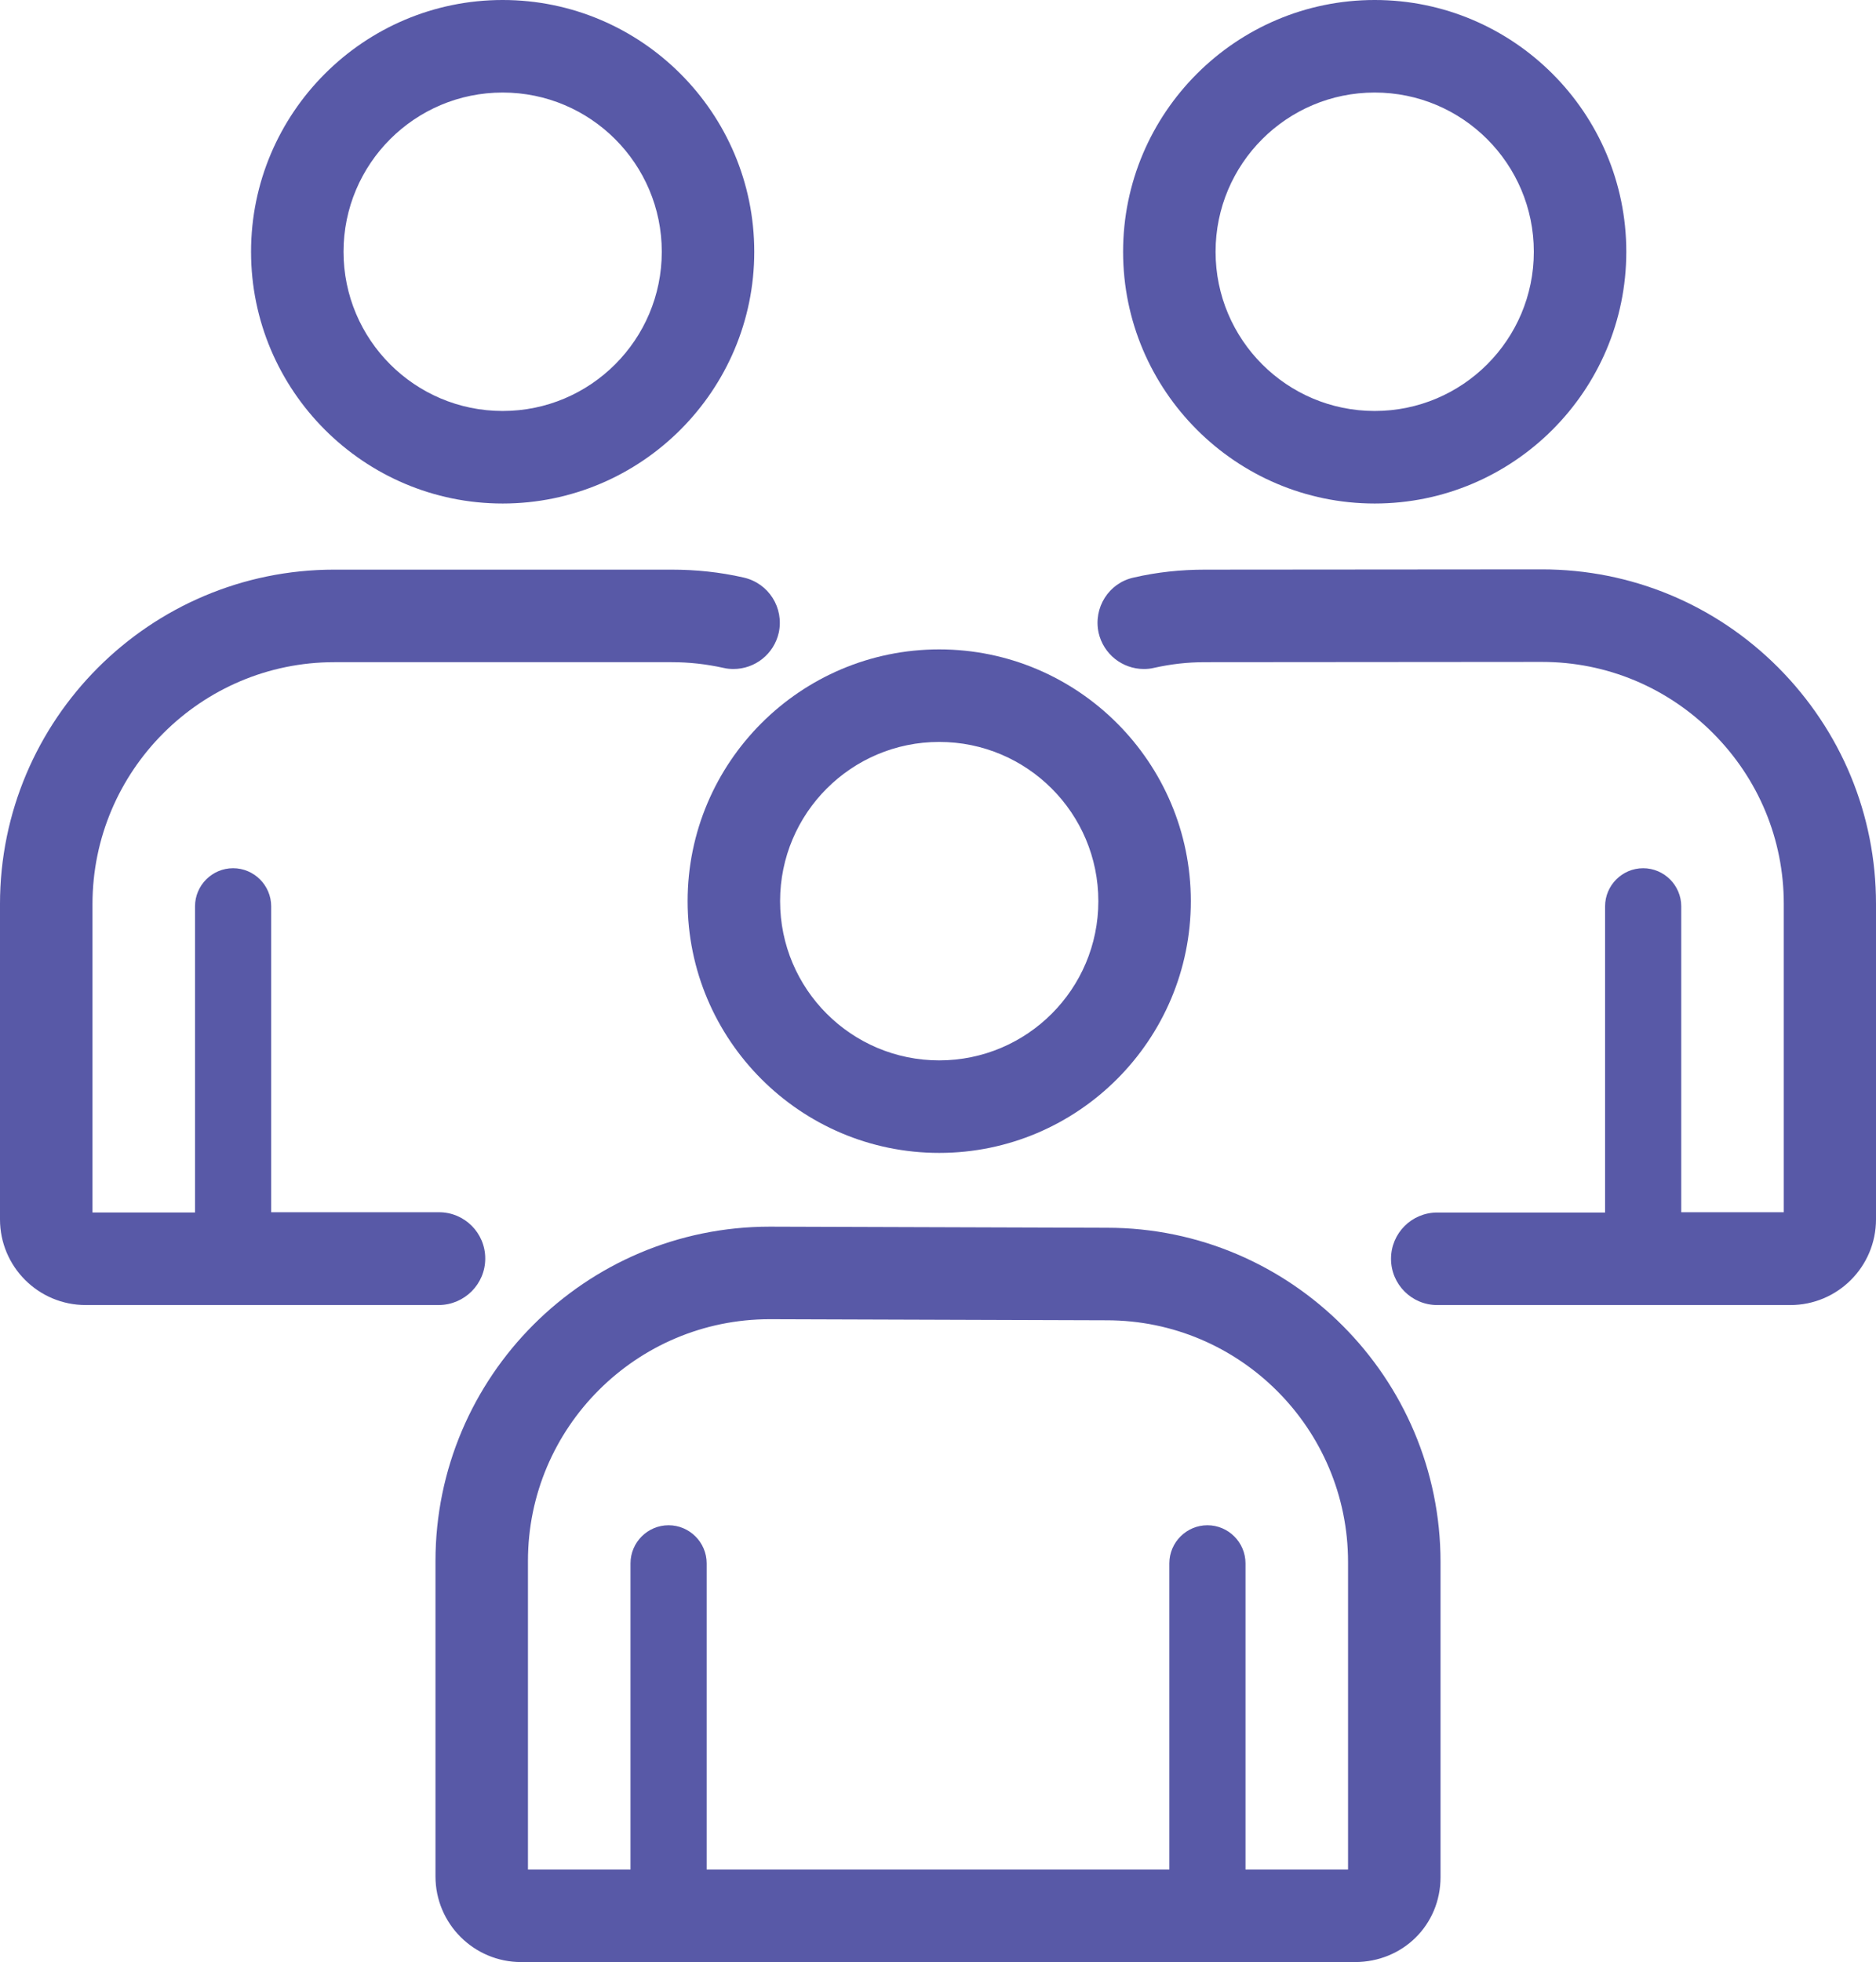 <?xml version="1.0" encoding="iso-8859-1"?>
<!-- Generator: Adobe Illustrator 26.1.0, SVG Export Plug-In . SVG Version: 6.00 Build 0)  -->
<svg version="1.1" id="Capa_1" xmlns="http://www.w3.org/2000/svg" xmlns:xlink="http://www.w3.org/1999/xlink" x="0px" y="0px"
	 viewBox="29.746 212.322 353.126 369.101" style="enable-background:new 29.746 212.322 353.126 369.101;" xml:space="preserve">
<g>
	<path style="fill:#5859A7;" d="M159.179,381.845c0,26.112,21.248,47.36,47.36,47.36s47.36-21.248,47.36-47.36
		s-21.248-47.36-47.36-47.36S159.179,355.733,159.179,381.845z M206.539,351.893c16.538,0,29.952,13.414,29.952,29.952
		c0,16.538-13.414,29.952-29.952,29.952s-29.952-13.414-29.952-29.952C176.587,365.307,190.002,351.893,206.539,351.893z"/>
	<path style="fill:#5859A7;" d="M238.13,443.285L238.13,443.285l-63.437-0.205c0,0,0,0-0.051,0l0,0
		c-34.714,0-62.925,28.211-62.925,62.925v59.29c0,8.909,7.219,16.128,16.128,16.128h156.928c9.062,0,16.128-7.014,16.128-15.974
		v-59.29l0,0l0,0C300.901,471.496,272.741,443.285,238.13,443.285z M174.642,460.488l63.386,0.205c0,0,0,0,0.051,0l0,0l0,0l0,0
		c25.037,0,45.414,20.378,45.414,45.466v57.856H264.19v-57.6c0-3.942-3.226-7.168-7.168-7.168c-3.942,0-7.168,3.226-7.168,7.168
		v57.6h-87.091v-57.6c0-3.942-3.226-7.168-7.168-7.168c-3.942,0-7.168,3.226-7.168,7.168v57.6h-19.302v-58.061
		C129.125,480.866,149.554,460.488,174.642,460.488z"/>
	<path style="fill:#5859A7;" d="M124.363,307.042c26.112,0,47.36-21.248,47.36-47.36s-21.248-47.36-47.36-47.36
		s-47.36,21.248-47.36,47.36S98.251,307.042,124.363,307.042z M124.363,229.73c16.538,0,29.952,13.414,29.952,29.952
		s-13.414,29.952-29.952,29.952s-29.952-13.414-29.952-29.952C94.411,243.144,107.826,229.73,124.363,229.73z"/>
	<path style="fill:#5859A7;" d="M121.086,449.07c0-4.813-3.891-8.704-8.704-8.704h-31.59v-57.549c0-3.942-3.226-7.168-7.168-7.168
		s-7.168,3.226-7.168,7.168v57.6H47.154v-58.01c0-25.088,20.429-45.517,45.517-45.517h63.488l0,0l0,0l0,0
		c3.328,0,6.502,0.358,9.779,1.075c0.614,0.154,1.28,0.205,1.894,0.205c3.994,0,7.578-2.765,8.499-6.81
		c1.024-4.71-1.894-9.318-6.605-10.394c-4.506-1.024-8.96-1.485-13.568-1.485l0,0H92.67l0,0c-34.714,0-62.925,28.211-62.925,62.925
		v59.29c0,8.909,7.219,16.128,16.128,16.128h66.509C117.195,457.774,121.086,453.883,121.086,449.07z"/>
	<path style="fill:#5859A7;" d="M288.51,307.042c26.112,0,47.36-21.248,47.36-47.36s-21.248-47.36-47.36-47.36
		c-26.112,0-47.36,21.248-47.36,47.36S262.398,307.042,288.51,307.042z M288.51,229.73c16.538,0,29.952,13.414,29.952,29.952
		s-13.414,29.952-29.952,29.952c-16.538,0-29.952-13.414-29.952-29.952C258.558,243.144,271.973,229.73,288.51,229.73z"/>
	<path style="fill:#5859A7;" d="M382.872,382.357c0-16.794-6.554-32.563-18.432-44.493c-11.878-11.878-27.699-18.432-44.442-18.432
		l0,0l0,0l0,0l-63.437,0.051l0,0c-4.557,0-8.96,0.461-13.414,1.485c-4.71,1.024-7.629,5.683-6.605,10.394
		c0.922,4.045,4.506,6.81,8.499,6.81c0.614,0,1.28-0.051,1.894-0.205c3.226-0.717,6.298-1.075,9.626-1.075l0,0l63.437-0.051l0,0
		c12.134,0,23.552,4.762,32.154,13.363s13.363,20.019,13.363,32.154v58.01h-19.302v-57.549c0-3.942-3.226-7.168-7.168-7.168
		s-7.168,3.226-7.168,7.168v57.6h-31.59c-4.813,0-8.704,3.891-8.704,8.704s3.891,8.704,8.704,8.704h66.458
		c8.909,0,16.128-7.219,16.128-16.128V382.357C382.872,382.408,382.872,382.408,382.872,382.357L382.872,382.357z"/>
</g>
</svg>

